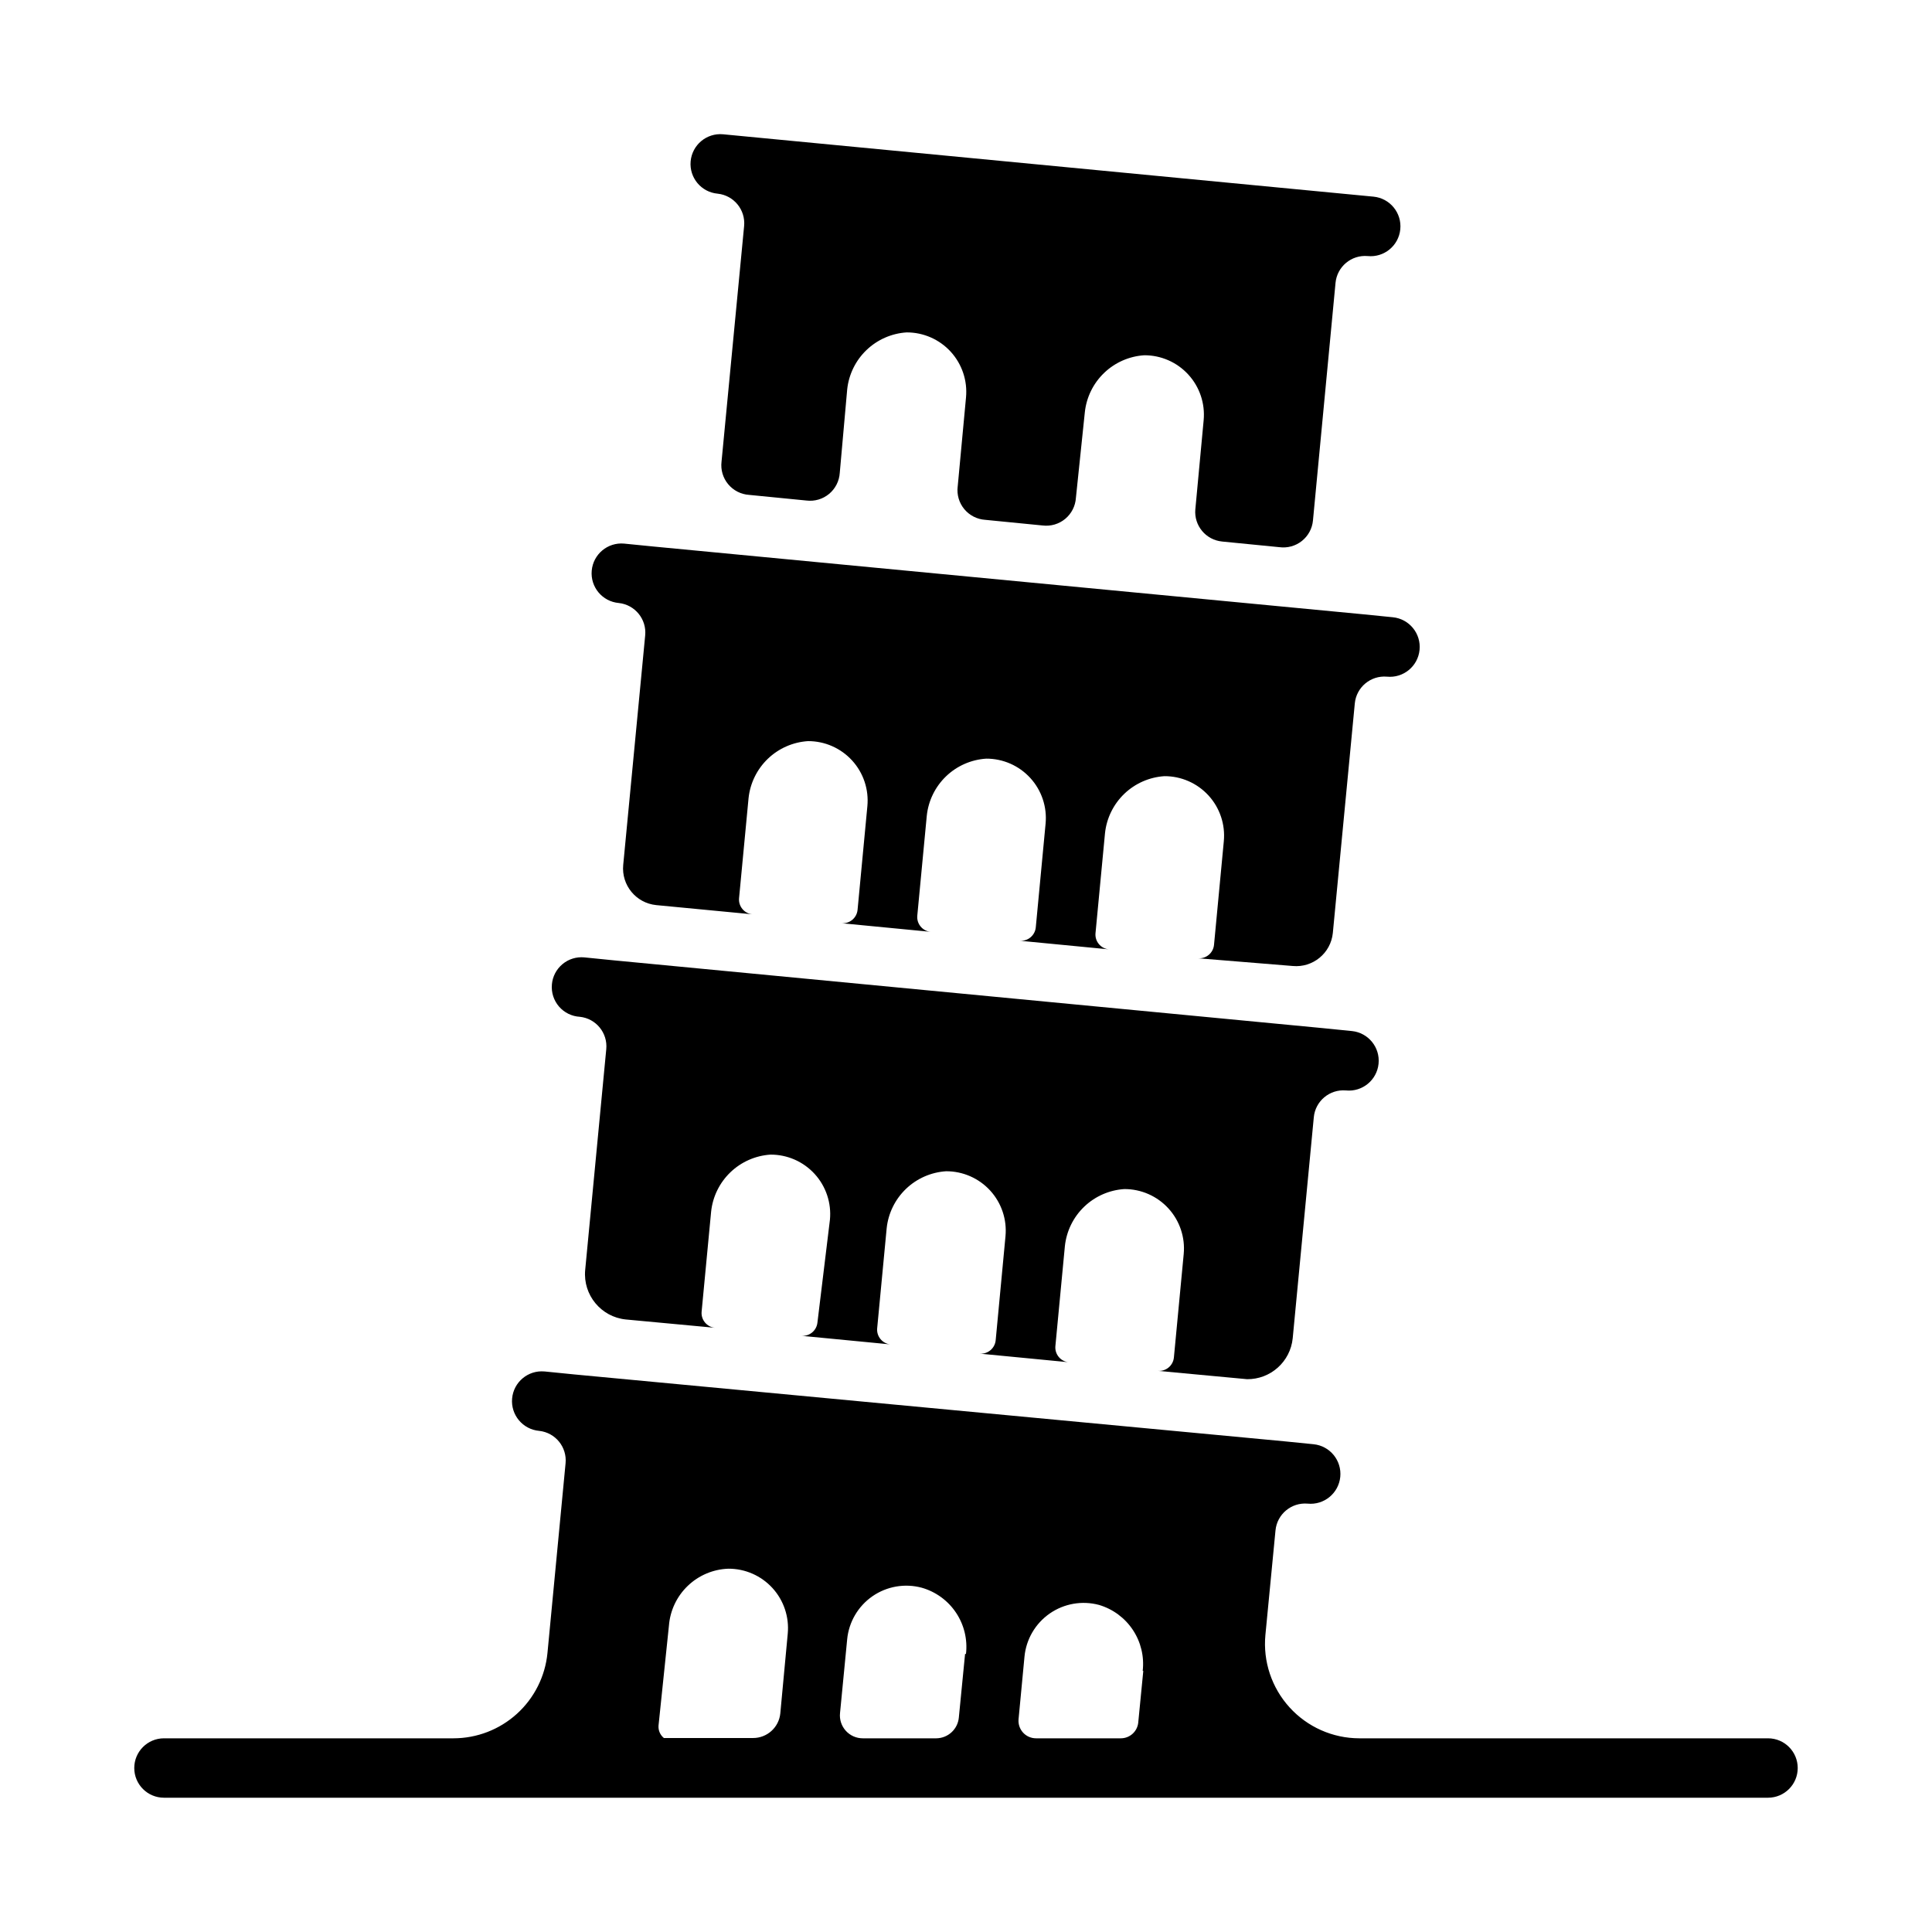 <?xml version="1.0" encoding="UTF-8"?>
<!-- Uploaded to: SVG Find, www.svgfind.com, Generator: SVG Find Mixer Tools -->
<svg fill="#000000" width="800px" height="800px" version="1.1" viewBox="144 144 512 512" xmlns="http://www.w3.org/2000/svg">
 <g>
  <path d="m612.54 604.67h-108.32c-7.039-0.012-13.75-2.992-18.484-8.207-4.734-5.211-7.055-12.18-6.391-19.188l2.676-27.711c0.418-4.289 4.207-7.449 8.504-7.086 4.348 0.438 8.223-2.734 8.66-7.082 0.434-4.348-2.738-8.227-7.086-8.66l-7.871-0.789-188.06-17.711-7.871-0.789-0.004 0.004c-4.348-0.395-8.188 2.816-8.578 7.16-0.391 4.348 2.816 8.191 7.164 8.582 4.293 0.457 7.418 4.285 7.004 8.582l-4.801 50.301c-0.605 6.18-3.488 11.914-8.082 16.09-4.598 4.176-10.582 6.492-16.793 6.504h-76.754c-4.348 0-7.871 3.523-7.871 7.871 0 4.348 3.523 7.871 7.871 7.871h425.09c4.348 0 7.871-3.523 7.871-7.871 0-4.348-3.523-7.871-7.871-7.871zm-261.75-6.613c-0.363 3.723-3.504 6.551-7.242 6.535h-23.617 0.004c-0.988-0.801-1.52-2.039-1.418-3.309l2.754-26.449c0.309-4.016 2.082-7.773 4.988-10.562 2.902-2.789 6.734-4.41 10.758-4.551 4.445-0.02 8.695 1.84 11.695 5.125s4.469 7.688 4.047 12.113zm48.965-15.742-1.652 16.848v-0.004c-0.281 3.102-2.871 5.484-5.984 5.512h-19.441c-1.723 0.008-3.371-0.715-4.527-1.992-1.156-1.277-1.715-2.984-1.535-4.699l1.891-19.523c0.441-4.609 2.894-8.793 6.699-11.434 3.809-2.637 8.586-3.465 13.059-2.262 3.719 1.055 6.941 3.402 9.09 6.617 2.152 3.219 3.086 7.094 2.641 10.938zm47.23 4.488-1.34 13.699 0.004-0.004c-0.242 2.379-2.254 4.184-4.644 4.172h-22.434c-1.305 0.004-2.551-0.539-3.434-1.496-0.883-0.961-1.324-2.246-1.211-3.543l1.574-16.609c0.441-4.613 2.894-8.793 6.699-11.434 3.809-2.637 8.586-3.465 13.059-2.266 3.676 1.09 6.852 3.438 8.969 6.633 2.117 3.195 3.039 7.035 2.602 10.844z"/>
  <path d="m290.26 404.88c-0.195 2.129 0.484 4.242 1.879 5.863 1.395 1.617 3.387 2.598 5.523 2.719 4.293 0.453 7.418 4.281 7.004 8.578l-5.59 58.566v0.004c-0.594 6.574 4.219 12.402 10.785 13.066l23.617 2.203c-2.144-0.207-3.727-2.102-3.543-4.25l2.519-26.527c0.418-3.973 2.231-7.668 5.109-10.434 2.883-2.769 6.648-4.426 10.633-4.684 4.449-0.02 8.699 1.844 11.699 5.129 3 3.285 4.469 7.684 4.047 12.113l-3.309 27.234c-0.207 2.148-2.102 3.727-4.25 3.543l23.617 2.281v0.004c-2.144-0.207-3.727-2.106-3.543-4.25l2.519-26.527v-0.004c0.418-3.973 2.231-7.668 5.109-10.434 2.883-2.766 6.648-4.422 10.633-4.68 4.449-0.02 8.699 1.844 11.699 5.125 3 3.285 4.469 7.688 4.047 12.113l-2.598 27.555c-0.207 2.144-2.102 3.723-4.25 3.539l23.617 2.281-0.004 0.004c-2.144-0.207-3.723-2.102-3.543-4.25l2.519-26.527v-0.004c0.422-3.973 2.231-7.668 5.113-10.434 2.879-2.766 6.644-4.422 10.633-4.68 4.449-0.02 8.695 1.844 11.695 5.129 3 3.281 4.473 7.684 4.047 12.109l-2.598 27.395c-0.207 2.148-2.102 3.727-4.25 3.543l23.617 2.203v0.004c6.246 0.07 11.512-4.648 12.121-10.863l5.59-58.566v-0.004c0.414-4.289 4.207-7.449 8.504-7.086 4.344 0.438 8.223-2.734 8.656-7.082 0.438-4.348-2.734-8.227-7.082-8.66l-7.871-0.789-187.67-17.945-7.871-0.789c-2.09-0.195-4.172 0.449-5.781 1.797-1.613 1.344-2.621 3.277-2.801 5.367z"/>
  <path d="m309.39 288.06c-4.348-0.391-8.188 2.816-8.578 7.164-0.395 4.348 2.816 8.188 7.16 8.578 4.297 0.457 7.422 4.285 7.008 8.582l-5.824 60.852c-0.504 5.34 3.398 10.086 8.738 10.625l25.504 2.441c-2.144-0.207-3.727-2.102-3.543-4.25l2.519-26.527c0.418-3.973 2.231-7.668 5.109-10.438 2.883-2.766 6.648-4.422 10.637-4.68 4.445-0.02 8.695 1.844 11.695 5.129s4.469 7.684 4.047 12.113l-2.598 27.473c-0.207 2.144-2.102 3.723-4.25 3.543l23.617 2.281h-0.004c-2.144-0.207-3.723-2.102-3.539-4.25l2.519-26.527c0.418-3.973 2.227-7.668 5.109-10.438 2.879-2.766 6.648-4.422 10.633-4.68 4.449-0.02 8.695 1.844 11.695 5.129 3 3.285 4.473 7.684 4.047 12.113l-2.598 27.473c-0.207 2.144-2.102 3.723-4.25 3.543l23.617 2.281c-2.144-0.207-3.727-2.102-3.543-4.25l2.519-26.527c0.418-3.973 2.231-7.668 5.109-10.438 2.883-2.766 6.648-4.422 10.633-4.68 4.449-0.02 8.699 1.844 11.699 5.129 3 3.285 4.469 7.684 4.047 12.113l-2.598 27.473c-0.207 2.144-2.102 3.723-4.25 3.543l25.109 2.047c5.344 0.5 10.09-3.402 10.629-8.738l5.824-60.852c0.414-4.293 4.207-7.449 8.504-7.086 4.348 0.434 8.223-2.738 8.656-7.086 0.438-4.344-2.734-8.223-7.082-8.656l-7.871-0.789-187.99-17.949z"/>
  <path d="m467.86 287.51 15.191 1.496c2.129 0.285 4.281-0.305 5.961-1.645 1.68-1.336 2.742-3.305 2.938-5.441l5.981-62.977c0.418-4.289 4.207-7.449 8.504-7.086 4.348 0.438 8.223-2.734 8.656-7.082 0.438-4.348-2.734-8.227-7.082-8.66l-172.4-16.531c-4.348-0.391-8.188 2.816-8.582 7.164-0.391 4.348 2.816 8.188 7.164 8.578 4.293 0.457 7.418 4.285 7.008 8.582l-5.984 62.426c-0.266 2.152 0.371 4.32 1.758 5.988 1.387 1.668 3.398 2.691 5.562 2.828l15.191 1.496h0.004c2.152 0.266 4.32-0.371 5.988-1.758 1.668-1.387 2.691-3.398 2.828-5.562l1.969-22.121c0.418-3.973 2.227-7.668 5.109-10.434 2.883-2.766 6.648-4.426 10.633-4.68 4.449-0.023 8.699 1.84 11.699 5.125 2.996 3.285 4.469 7.684 4.047 12.113l-2.203 23.617h-0.004c-0.262 2.152 0.371 4.32 1.758 5.988 1.387 1.668 3.398 2.691 5.566 2.828l15.191 1.496c2.152 0.262 4.32-0.371 5.988-1.758s2.691-3.398 2.828-5.566l2.363-22.668c0.418-3.973 2.227-7.668 5.109-10.434 2.879-2.769 6.648-4.426 10.633-4.684 4.449-0.02 8.699 1.844 11.695 5.129 3 3.285 4.473 7.684 4.051 12.113l-2.203 23.617-0.004-0.004c-0.363 4.297 2.793 8.086 7.086 8.504z"/>
 </g>
</svg>